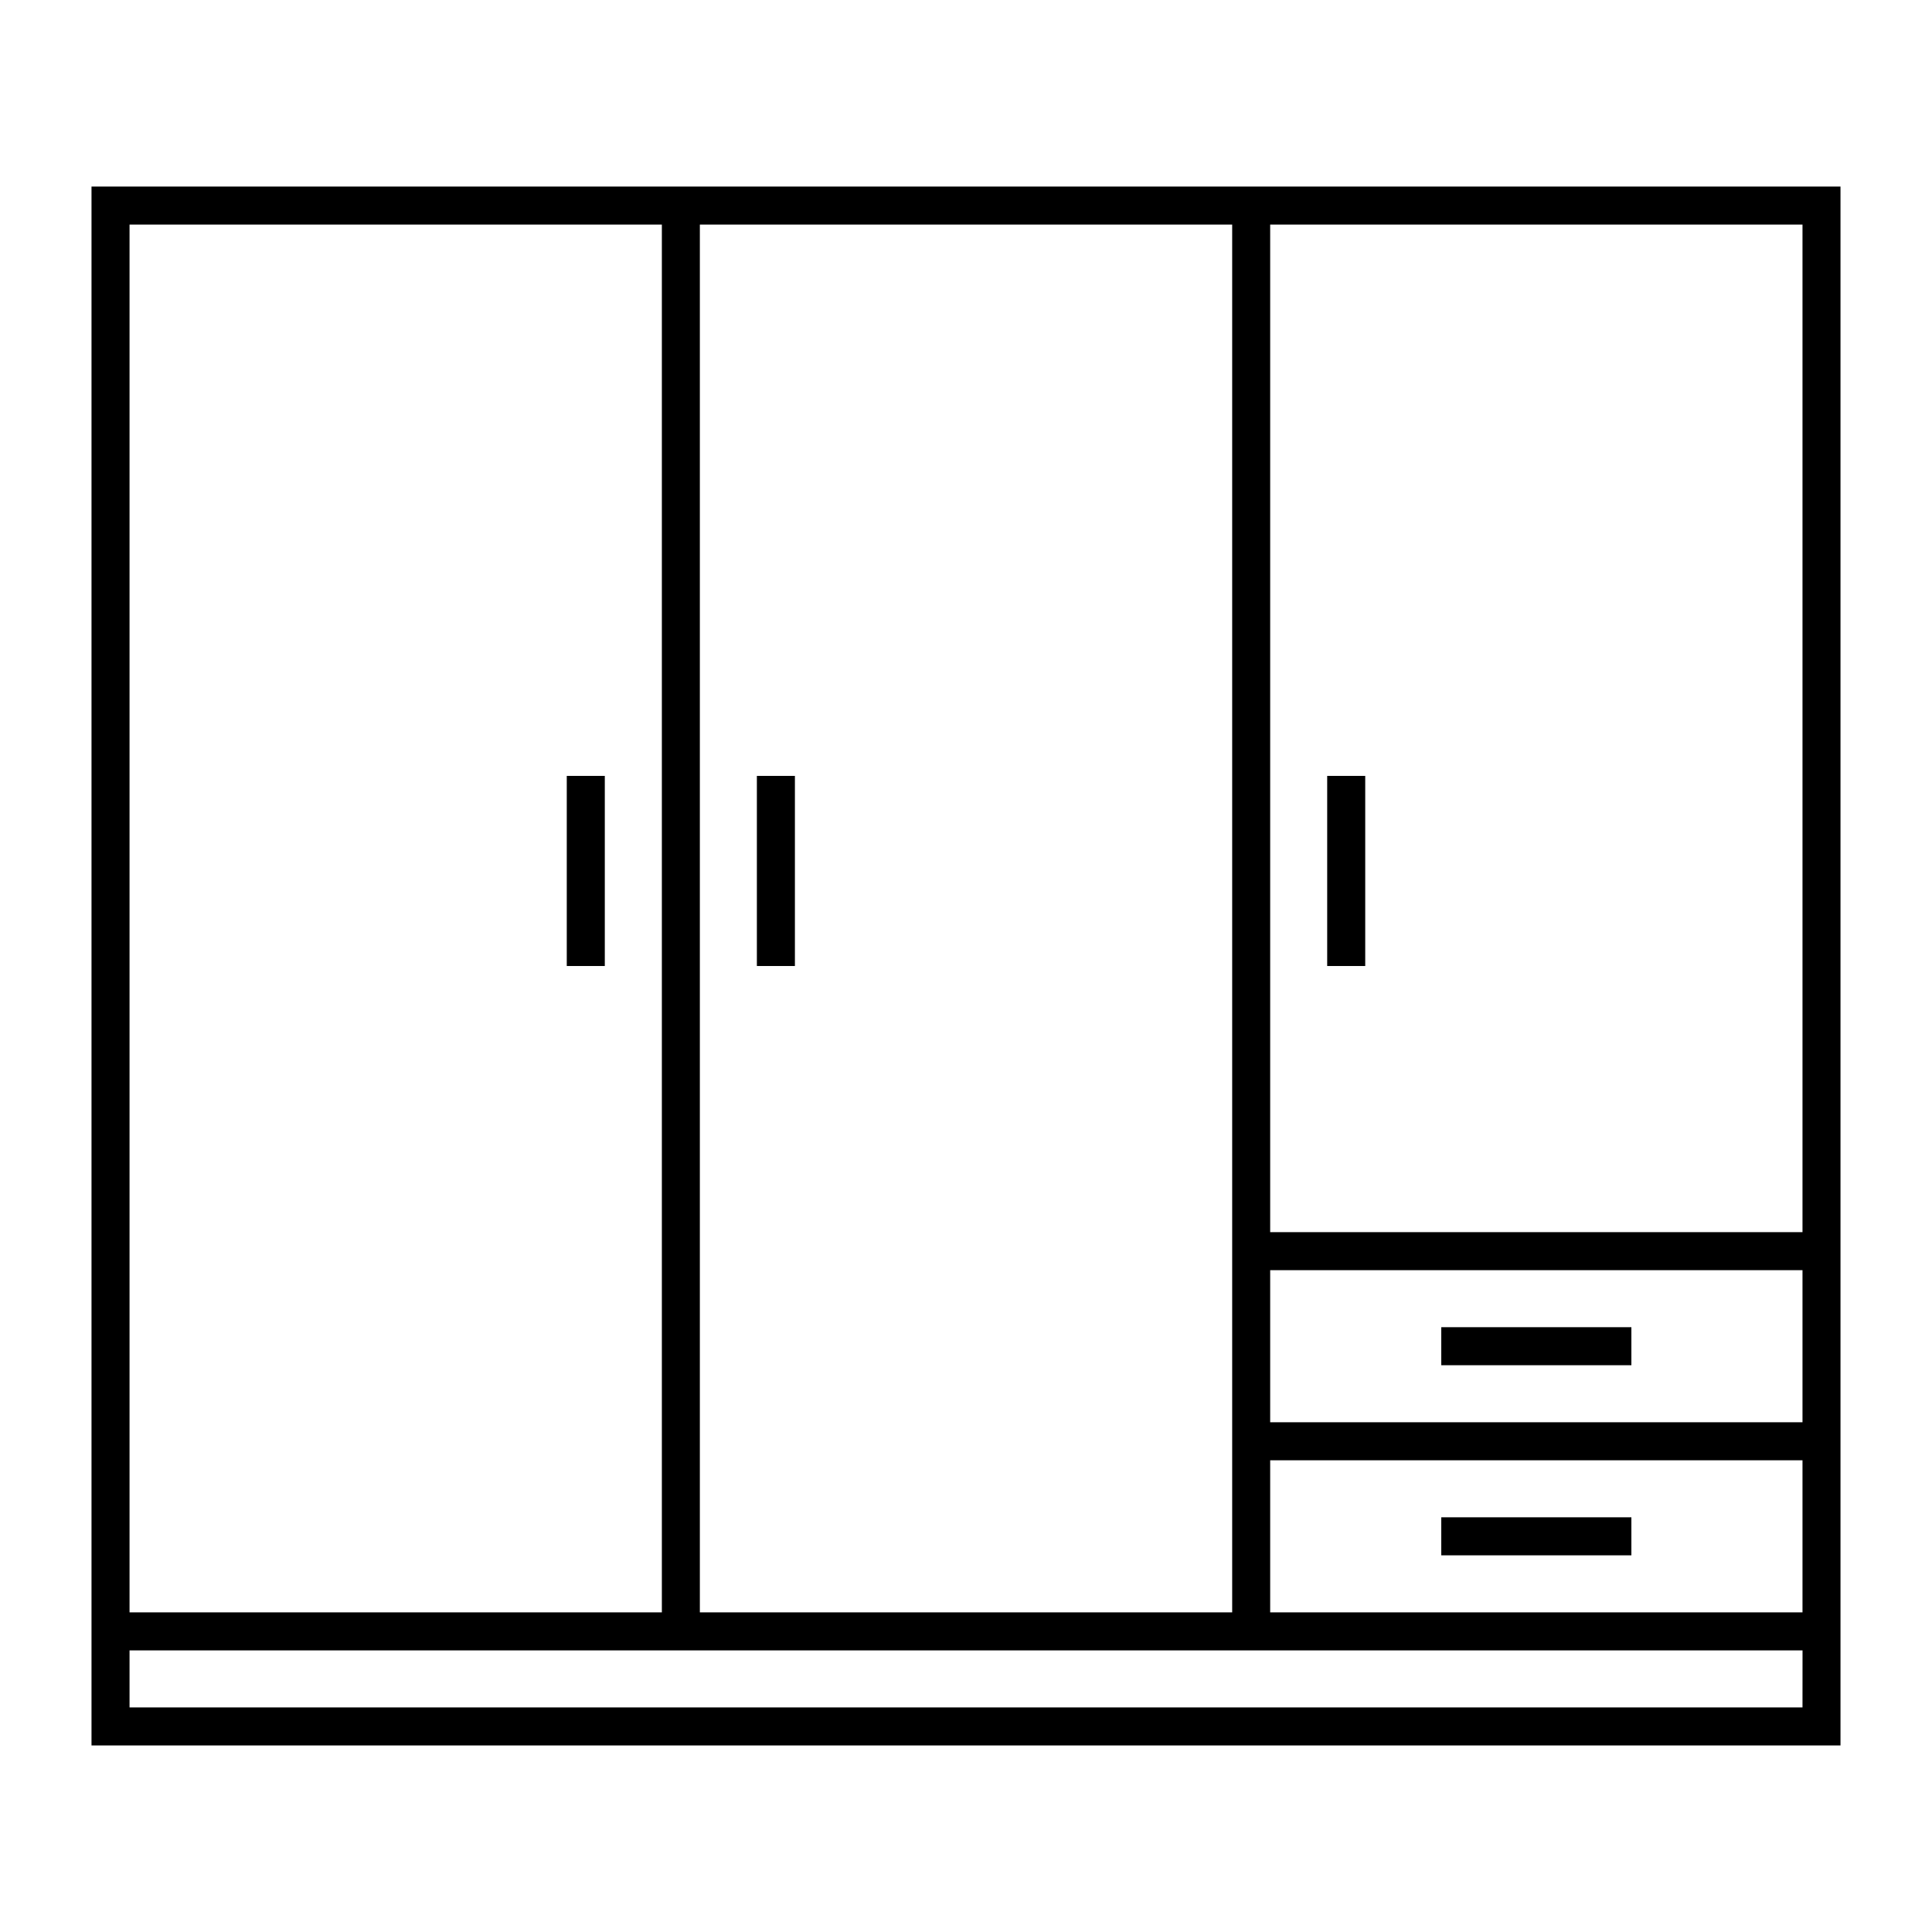 <?xml version="1.0" encoding="UTF-8"?>
<!-- The Best Svg Icon site in the world: iconSvg.co, Visit us! https://iconsvg.co -->
<svg fill="#000000" width="800px" height="800px" version="1.1" viewBox="144 144 512 512" xmlns="http://www.w3.org/2000/svg">
 <g>
  <path d="m495.72 349.62h10.078v50.383h-10.078z"/>
  <path d="m344.58 349.62h10.078v50.383h-10.078z"/>
  <path d="m294.2 349.62h10.078v50.383h-10.078z"/>
  <path d="m480.61 193.44h-312.36v413.12h463.5v-413.12zm-151.14 10.074h141.07v367.78h-141.07zm-151.14 0h141.07v367.78h-141.07zm443.35 392.97h-443.35v-15.113h443.36zm0-25.191h-141.07v-40.305h141.07zm0-50.379h-141.07v-40.305h141.07zm0-50.383h-141.07v-267.02h141.07z"/>
  <path d="m525.95 495.72h50.383v10.078h-50.383z"/>
  <path d="m525.95 546.1h50.383v10.078h-50.383z"/>
 </g>
</svg>